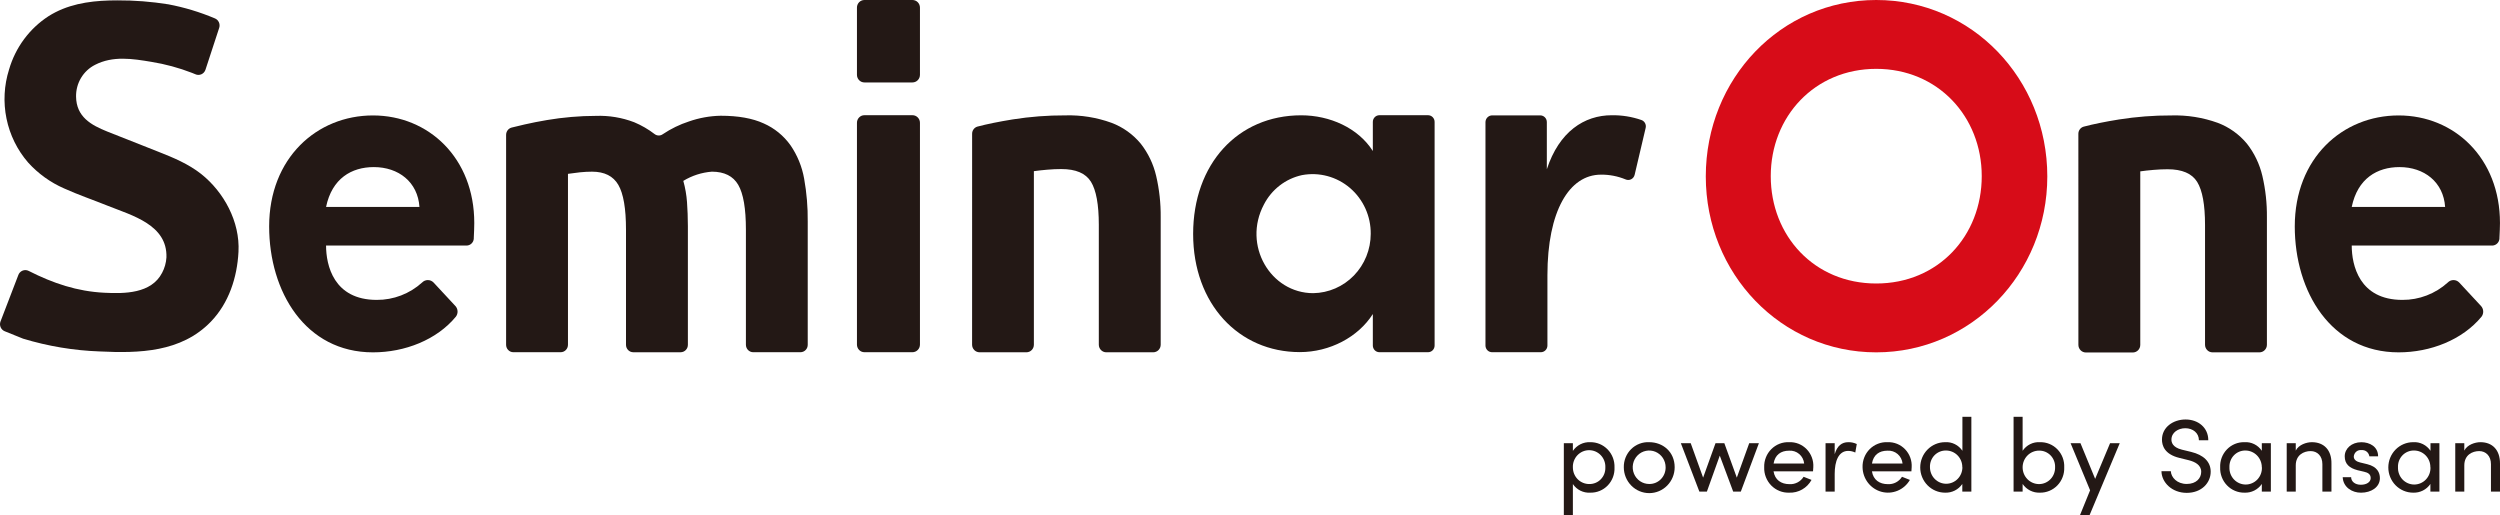 <svg width="165" height="34" viewBox="0 0 165 34" fill="none" xmlns="http://www.w3.org/2000/svg">
<g clip-path="url(#clip0_8:407)">
<path d="M60.717 8.107V22.745C60.716 22.878 60.664 23.005 60.571 23.099C60.478 23.193 60.352 23.246 60.222 23.246H57.051C56.987 23.246 56.922 23.233 56.862 23.208C56.802 23.182 56.748 23.145 56.702 23.099C56.656 23.052 56.62 22.996 56.596 22.935C56.571 22.874 56.558 22.808 56.559 22.742V8.107C56.558 8.041 56.57 7.976 56.595 7.914C56.62 7.853 56.656 7.797 56.702 7.751C56.747 7.704 56.802 7.667 56.862 7.641C56.922 7.616 56.986 7.603 57.051 7.604H60.222C60.287 7.603 60.351 7.616 60.411 7.641C60.472 7.667 60.526 7.704 60.572 7.751C60.618 7.797 60.655 7.853 60.68 7.914C60.704 7.975 60.717 8.041 60.717 8.107Z" fill="#231815"/>
<path d="M60.717 0.504V4.937C60.717 5.071 60.664 5.199 60.572 5.293C60.479 5.388 60.353 5.441 60.222 5.441H57.051C56.987 5.441 56.922 5.428 56.862 5.403C56.802 5.377 56.748 5.34 56.702 5.293C56.656 5.247 56.62 5.191 56.596 5.13C56.571 5.069 56.558 5.003 56.559 4.937V0.504C56.558 0.438 56.57 0.372 56.595 0.311C56.62 0.249 56.656 0.194 56.702 0.147C56.747 0.1 56.802 0.063 56.862 0.038C56.922 0.013 56.986 -0 57.051 -2.55443e-05H60.222C60.287 -0 60.351 0.013 60.411 0.038C60.472 0.063 60.526 0.1 60.572 0.147C60.618 0.194 60.655 0.249 60.68 0.311C60.704 0.372 60.717 0.437 60.717 0.504Z" fill="#231815"/>
<path d="M112.582 11.644C112.582 5.198 117.533 0 123.832 0C130.131 0 135.122 5.198 135.122 11.644C135.122 18.05 130.109 23.255 123.832 23.255C117.554 23.255 112.582 18.057 112.582 11.644ZM130.795 11.626C130.795 7.688 127.89 4.544 123.832 4.544C119.773 4.544 116.87 7.688 116.87 11.626C116.87 15.565 119.741 18.711 123.832 18.711C127.922 18.711 130.795 15.565 130.795 11.626Z" fill="#D70C18"/>
<path d="M137.172 8.843C137.169 8.734 137.202 8.627 137.266 8.539C137.329 8.451 137.42 8.388 137.524 8.359C138.159 8.191 138.937 8.033 139.858 7.884C141.001 7.704 142.156 7.615 143.313 7.619C144.353 7.589 145.389 7.754 146.37 8.107C147.121 8.389 147.787 8.865 148.302 9.488C148.789 10.111 149.135 10.835 149.316 11.609C149.525 12.504 149.625 13.421 149.616 14.341V22.754C149.616 22.886 149.564 23.013 149.472 23.107C149.38 23.201 149.255 23.254 149.125 23.255H146.025C145.894 23.255 145.768 23.202 145.676 23.108C145.584 23.014 145.532 22.887 145.532 22.754V14.852C145.532 13.513 145.359 12.565 145.013 12.006C144.667 11.448 144.015 11.17 143.059 11.171C142.765 11.171 142.453 11.185 142.127 11.213C141.801 11.242 141.504 11.273 141.258 11.31V22.762C141.258 22.895 141.207 23.022 141.115 23.116C141.023 23.21 140.898 23.263 140.768 23.264H137.667C137.536 23.264 137.411 23.211 137.319 23.117C137.226 23.023 137.174 22.895 137.174 22.762L137.172 8.843Z" fill="#231815"/>
<path d="M64.16 8.841C64.157 8.731 64.19 8.624 64.254 8.536C64.317 8.448 64.408 8.384 64.512 8.355C65.15 8.187 65.928 8.029 66.846 7.88C67.99 7.699 69.146 7.611 70.303 7.615C71.343 7.584 72.378 7.75 73.358 8.105C74.109 8.386 74.775 8.861 75.29 9.484C75.778 10.106 76.124 10.83 76.305 11.604C76.514 12.499 76.615 13.417 76.606 14.337V22.751C76.606 22.884 76.554 23.011 76.461 23.105C76.369 23.198 76.244 23.251 76.113 23.251H73.013C72.883 23.251 72.758 23.198 72.666 23.104C72.574 23.011 72.522 22.884 72.522 22.751V14.838C72.522 13.5 72.348 12.551 72.001 11.993C71.654 11.435 71.002 11.157 70.047 11.158C69.754 11.158 69.443 11.171 69.115 11.2C68.787 11.229 68.492 11.26 68.236 11.297V22.751C68.236 22.884 68.184 23.011 68.092 23.104C68 23.198 67.875 23.251 67.745 23.251H64.651C64.521 23.251 64.396 23.198 64.303 23.105C64.211 23.011 64.159 22.884 64.158 22.751L64.16 8.841Z" fill="#231815"/>
<path d="M106.557 30.852C106.567 31.07 106.532 31.288 106.456 31.492C106.379 31.696 106.262 31.882 106.112 32.038C105.962 32.194 105.782 32.317 105.583 32.399C105.384 32.481 105.171 32.521 104.956 32.516C104.733 32.53 104.51 32.485 104.309 32.386C104.108 32.286 103.936 32.135 103.81 31.948V34H103.213V29.253H103.81V29.759C103.937 29.573 104.108 29.422 104.307 29.322C104.507 29.221 104.728 29.174 104.95 29.184C105.165 29.18 105.378 29.221 105.577 29.303C105.776 29.386 105.956 29.51 106.107 29.666C106.257 29.822 106.375 30.008 106.452 30.212C106.529 30.416 106.565 30.634 106.557 30.852ZM105.953 30.852C105.96 30.705 105.937 30.558 105.886 30.42C105.835 30.282 105.757 30.155 105.657 30.049C105.557 29.942 105.436 29.858 105.303 29.799C105.17 29.742 105.026 29.712 104.882 29.712C104.737 29.712 104.593 29.742 104.46 29.799C104.327 29.858 104.206 29.942 104.106 30.049C104.006 30.155 103.928 30.282 103.877 30.42C103.826 30.558 103.803 30.705 103.81 30.852C103.81 30.997 103.838 31.14 103.892 31.273C103.947 31.407 104.027 31.528 104.128 31.63C104.229 31.732 104.349 31.812 104.481 31.866C104.612 31.92 104.754 31.947 104.896 31.946C105.036 31.948 105.175 31.922 105.306 31.868C105.436 31.815 105.554 31.735 105.652 31.633C105.751 31.532 105.829 31.411 105.881 31.279C105.932 31.146 105.957 31.004 105.953 30.861V30.852Z" fill="#231815"/>
<path d="M107.171 30.839C107.167 30.616 107.208 30.395 107.291 30.189C107.375 29.983 107.499 29.797 107.655 29.642C107.812 29.487 107.999 29.366 108.204 29.288C108.408 29.209 108.627 29.174 108.845 29.184C109.759 29.184 110.528 29.827 110.528 30.839C110.528 31.292 110.351 31.726 110.036 32.046C109.722 32.367 109.295 32.546 108.85 32.546C108.404 32.546 107.978 32.367 107.663 32.046C107.348 31.726 107.171 31.292 107.171 30.839ZM109.931 30.839C109.931 30.62 109.867 30.407 109.748 30.225C109.629 30.044 109.459 29.902 109.261 29.818C109.062 29.735 108.844 29.713 108.633 29.756C108.423 29.798 108.229 29.903 108.078 30.058C107.926 30.212 107.822 30.409 107.78 30.623C107.739 30.838 107.76 31.06 107.842 31.262C107.924 31.463 108.064 31.636 108.242 31.757C108.421 31.879 108.631 31.943 108.845 31.943C108.989 31.946 109.131 31.919 109.264 31.865C109.397 31.81 109.518 31.729 109.619 31.626C109.72 31.523 109.8 31.4 109.854 31.265C109.907 31.129 109.934 30.985 109.931 30.839Z" fill="#231815"/>
<path d="M116.087 29.253L114.893 32.447H114.391L113.505 30.072L112.654 32.447H112.159L110.937 29.253H111.588L112.406 31.524L113.223 29.253H113.807L114.63 31.524L115.448 29.253H116.087Z" fill="#231815"/>
<path d="M119.659 31.106H117.053C117.144 31.674 117.555 31.954 118.104 31.954C118.288 31.965 118.472 31.926 118.636 31.84C118.8 31.755 118.939 31.627 119.038 31.468L119.561 31.674C119.416 31.939 119.201 32.159 118.94 32.307C118.679 32.456 118.383 32.528 118.085 32.516C117.866 32.523 117.648 32.485 117.445 32.404C117.242 32.322 117.057 32.199 116.902 32.041C116.748 31.884 116.627 31.696 116.547 31.489C116.466 31.282 116.429 31.061 116.437 30.839C116.429 30.618 116.467 30.397 116.548 30.192C116.628 29.986 116.75 29.8 116.905 29.645C117.06 29.489 117.244 29.368 117.447 29.289C117.65 29.21 117.867 29.174 118.085 29.184C118.299 29.175 118.513 29.212 118.713 29.292C118.912 29.373 119.093 29.495 119.243 29.651C119.393 29.807 119.51 29.993 119.585 30.198C119.66 30.402 119.692 30.621 119.678 30.839C119.674 30.929 119.665 31.018 119.659 31.106ZM119.075 30.594C119.05 30.348 118.933 30.122 118.747 29.964C118.561 29.805 118.322 29.727 118.08 29.745C117.537 29.745 117.153 30.017 117.057 30.594H119.075Z" fill="#231815"/>
<path d="M122.547 29.306L122.449 29.867C122.303 29.797 122.144 29.76 121.982 29.759C121.344 29.759 121.09 30.434 121.09 31.276V32.447H120.486V29.253H121.09V29.977C121.255 29.416 121.563 29.184 121.989 29.184C122.182 29.18 122.373 29.222 122.547 29.306Z" fill="#231815"/>
<path d="M126.153 31.106H123.547C123.636 31.674 124.049 31.954 124.598 31.954C124.782 31.965 124.966 31.926 125.13 31.84C125.294 31.755 125.433 31.626 125.532 31.468L126.053 31.674C125.868 31.994 125.584 32.245 125.246 32.386C124.908 32.528 124.534 32.554 124.18 32.459C123.827 32.365 123.513 32.155 123.287 31.863C123.061 31.57 122.935 31.211 122.929 30.839C122.922 30.618 122.96 30.398 123.041 30.192C123.121 29.987 123.243 29.801 123.397 29.645C123.552 29.49 123.737 29.369 123.94 29.29C124.143 29.21 124.359 29.174 124.577 29.184C124.791 29.175 125.005 29.212 125.205 29.292C125.404 29.373 125.585 29.495 125.735 29.651C125.885 29.807 126.002 29.993 126.077 30.198C126.152 30.402 126.184 30.621 126.17 30.839C126.166 30.929 126.159 31.018 126.153 31.106ZM125.569 30.594C125.544 30.348 125.426 30.122 125.24 29.963C125.054 29.805 124.814 29.727 124.572 29.745C124.029 29.745 123.645 30.017 123.549 30.594H125.569Z" fill="#231815"/>
<path d="M130.11 27.508V32.447H129.512V31.941C129.385 32.127 129.214 32.277 129.015 32.377C128.816 32.478 128.595 32.525 128.373 32.516C127.938 32.516 127.522 32.34 127.215 32.028C126.908 31.715 126.735 31.292 126.735 30.85C126.735 30.408 126.908 29.984 127.215 29.672C127.522 29.36 127.938 29.184 128.373 29.184C128.596 29.169 128.819 29.213 129.02 29.313C129.221 29.413 129.393 29.564 129.519 29.752V27.508H130.11ZM129.512 30.839C129.514 30.693 129.487 30.549 129.433 30.414C129.379 30.279 129.3 30.157 129.198 30.054C129.097 29.951 128.977 29.87 128.844 29.815C128.712 29.76 128.57 29.733 128.427 29.734C128.285 29.733 128.145 29.76 128.015 29.816C127.884 29.871 127.767 29.953 127.668 30.056C127.57 30.16 127.494 30.283 127.444 30.417C127.394 30.552 127.372 30.695 127.378 30.839C127.378 30.982 127.406 31.123 127.46 31.256C127.513 31.388 127.592 31.508 127.692 31.609C127.791 31.71 127.909 31.79 128.039 31.845C128.169 31.9 128.308 31.928 128.449 31.928C128.589 31.928 128.728 31.9 128.858 31.845C128.988 31.79 129.106 31.71 129.205 31.609C129.305 31.508 129.384 31.388 129.437 31.256C129.491 31.123 129.519 30.982 129.519 30.839H129.512Z" fill="#231815"/>
<path d="M136.239 30.845C136.248 31.064 136.213 31.282 136.135 31.486C136.058 31.691 135.941 31.877 135.79 32.033C135.64 32.19 135.459 32.313 135.26 32.396C135.061 32.479 134.848 32.52 134.633 32.516C134.41 32.525 134.189 32.478 133.99 32.377C133.791 32.277 133.62 32.127 133.493 31.941V32.447H132.896V27.508H133.493V29.752C133.619 29.564 133.791 29.413 133.992 29.313C134.193 29.214 134.416 29.169 134.639 29.184C134.853 29.179 135.067 29.218 135.265 29.3C135.464 29.382 135.644 29.505 135.794 29.661C135.944 29.817 136.061 30.002 136.138 30.206C136.214 30.41 136.249 30.628 136.239 30.845ZM135.636 30.845C135.642 30.701 135.62 30.557 135.569 30.422C135.519 30.287 135.442 30.163 135.342 30.06C135.243 29.956 135.124 29.875 134.993 29.82C134.861 29.765 134.72 29.738 134.578 29.741C134.29 29.741 134.014 29.857 133.811 30.064C133.607 30.271 133.493 30.552 133.493 30.845C133.493 31.138 133.607 31.419 133.811 31.627C134.014 31.834 134.29 31.95 134.578 31.95C134.72 31.95 134.86 31.92 134.99 31.864C135.121 31.807 135.239 31.725 135.337 31.621C135.436 31.518 135.513 31.395 135.564 31.261C135.615 31.126 135.64 30.983 135.636 30.839V30.845Z" fill="#231815"/>
<path d="M139.902 29.253L137.911 34H137.279L137.946 32.359L136.66 29.253H137.312L138.28 31.605L139.264 29.253H139.902Z" fill="#231815"/>
<path d="M142.657 31.099H143.274C143.296 31.517 143.693 31.941 144.325 31.941C144.957 31.941 145.28 31.557 145.28 31.139C145.28 30.682 144.861 30.477 144.462 30.375L143.851 30.225C142.848 29.984 142.69 29.396 142.69 29.012C142.69 28.199 143.426 27.686 144.249 27.686C145.072 27.686 145.747 28.214 145.747 29.056H145.128C145.128 28.583 144.737 28.263 144.229 28.263C143.756 28.263 143.315 28.548 143.315 29.014C143.315 29.178 143.372 29.52 144.003 29.677L144.62 29.827C145.424 30.024 145.906 30.463 145.906 31.133C145.906 31.866 145.308 32.529 144.325 32.529C143.341 32.529 142.664 31.831 142.657 31.099Z" fill="#231815"/>
<path d="M149.877 29.253V32.447H149.28V31.941C149.153 32.127 148.981 32.276 148.782 32.377C148.583 32.477 148.362 32.525 148.14 32.516C147.925 32.52 147.711 32.479 147.512 32.396C147.313 32.313 147.132 32.19 146.982 32.033C146.831 31.877 146.713 31.691 146.636 31.487C146.558 31.282 146.523 31.064 146.531 30.845C146.521 30.628 146.556 30.41 146.632 30.206C146.709 30.002 146.826 29.817 146.976 29.661C147.126 29.505 147.306 29.382 147.505 29.3C147.704 29.218 147.917 29.179 148.131 29.184C148.355 29.169 148.578 29.213 148.78 29.313C148.981 29.412 149.153 29.564 149.28 29.752V29.253H149.877ZM149.28 30.839C149.28 30.546 149.165 30.265 148.962 30.058C148.758 29.851 148.482 29.734 148.194 29.734C148.053 29.732 147.912 29.76 147.782 29.815C147.651 29.87 147.533 29.952 147.434 30.056C147.336 30.159 147.259 30.282 147.209 30.417C147.159 30.551 147.137 30.695 147.143 30.839C147.137 30.986 147.16 31.133 147.21 31.271C147.261 31.409 147.339 31.535 147.439 31.642C147.54 31.749 147.66 31.833 147.793 31.891C147.926 31.949 148.07 31.979 148.215 31.979C148.36 31.979 148.503 31.949 148.636 31.891C148.77 31.833 148.89 31.749 148.99 31.642C149.09 31.535 149.168 31.409 149.219 31.271C149.27 31.133 149.293 30.986 149.286 30.839H149.28Z" fill="#231815"/>
<path d="M153.876 30.6V32.447H153.277V30.633C153.277 30.101 152.949 29.772 152.501 29.772C152.054 29.772 151.52 30.024 151.52 30.715V32.447H150.923V29.253H151.52V29.739C151.711 29.348 152.234 29.184 152.584 29.184C153.381 29.184 153.891 29.703 153.876 30.6Z" fill="#231815"/>
<path d="M154.619 31.497H155.175C155.175 31.769 155.423 31.994 155.813 31.994C156.204 31.994 156.465 31.811 156.465 31.552C156.465 31.294 156.278 31.19 156.03 31.135L155.596 31.033C155.06 30.89 154.752 30.629 154.752 30.116C154.752 29.604 155.205 29.186 155.85 29.186C156.393 29.186 156.955 29.474 156.955 30.116H156.378C156.36 29.994 156.296 29.884 156.201 29.807C156.105 29.731 155.984 29.695 155.863 29.706C155.801 29.697 155.738 29.702 155.678 29.72C155.618 29.737 155.562 29.767 155.514 29.807C155.466 29.848 155.426 29.898 155.398 29.954C155.369 30.011 155.353 30.073 155.349 30.136C155.349 30.357 155.555 30.472 155.761 30.521L156.235 30.636C156.901 30.801 157.073 31.197 157.073 31.559C157.073 32.155 156.495 32.518 155.829 32.518C155.238 32.524 154.647 32.153 154.619 31.497Z" fill="#231815"/>
<path d="M161.001 29.253V32.447H160.406V31.941C160.279 32.127 160.108 32.277 159.909 32.377C159.709 32.478 159.488 32.525 159.266 32.516C158.832 32.516 158.415 32.34 158.108 32.028C157.801 31.715 157.629 31.292 157.629 30.85C157.629 30.408 157.801 29.984 158.108 29.672C158.415 29.36 158.832 29.184 159.266 29.184C159.489 29.169 159.712 29.214 159.913 29.313C160.114 29.413 160.286 29.564 160.413 29.752V29.253H161.001ZM160.404 30.839C160.406 30.693 160.379 30.549 160.325 30.414C160.271 30.279 160.191 30.157 160.09 30.054C159.989 29.951 159.868 29.87 159.736 29.815C159.603 29.76 159.461 29.733 159.318 29.734C159.177 29.732 159.036 29.76 158.906 29.815C158.775 29.87 158.657 29.952 158.558 30.056C158.46 30.159 158.383 30.282 158.333 30.417C158.283 30.551 158.261 30.695 158.267 30.839C158.261 30.986 158.284 31.133 158.335 31.271C158.385 31.409 158.463 31.535 158.563 31.642C158.664 31.749 158.784 31.833 158.917 31.891C159.05 31.949 159.194 31.979 159.339 31.979C159.484 31.979 159.627 31.949 159.76 31.891C159.894 31.833 160.014 31.749 160.114 31.642C160.214 31.535 160.292 31.409 160.343 31.271C160.394 31.133 160.417 30.986 160.41 30.839H160.404Z" fill="#231815"/>
<path d="M165 30.6V32.447H164.403V30.633C164.403 30.101 164.073 29.772 163.625 29.772C163.178 29.772 162.644 30.024 162.644 30.715V32.447H162.047V29.253H162.644V29.739C162.837 29.348 163.358 29.184 163.708 29.184C164.505 29.184 165.006 29.703 165 30.6Z" fill="#231815"/>
<path d="M108.613 8.445L107.886 11.538C107.871 11.601 107.843 11.66 107.803 11.711C107.764 11.761 107.714 11.803 107.657 11.832C107.6 11.861 107.537 11.876 107.474 11.878C107.41 11.879 107.347 11.867 107.289 11.841C106.773 11.628 106.221 11.521 105.664 11.527C103.569 11.527 102.13 13.931 102.13 18.165V22.804C102.13 22.922 102.084 23.034 102.002 23.117C101.921 23.2 101.81 23.246 101.695 23.246H98.475C98.36 23.246 98.25 23.2 98.168 23.117C98.087 23.034 98.041 22.922 98.041 22.804V8.057C98.044 7.94 98.09 7.829 98.171 7.747C98.252 7.665 98.361 7.618 98.475 7.615H101.656C101.771 7.615 101.882 7.661 101.963 7.744C102.045 7.827 102.091 7.939 102.091 8.057V11.171C102.903 8.688 104.561 7.606 106.377 7.606C107.041 7.596 107.702 7.702 108.331 7.92C108.434 7.955 108.521 8.029 108.573 8.126C108.625 8.224 108.64 8.338 108.613 8.445Z" fill="#231815"/>
<path d="M91.037 7.604H94.25C94.365 7.604 94.476 7.65 94.557 7.733C94.639 7.816 94.684 7.928 94.684 8.045V22.804C94.684 22.922 94.639 23.034 94.557 23.117C94.476 23.2 94.365 23.246 94.25 23.246H91.041C90.926 23.246 90.815 23.2 90.734 23.117C90.653 23.034 90.607 22.922 90.607 22.804V20.726C89.636 22.254 87.76 23.239 85.789 23.239C81.752 23.239 78.747 20.056 78.747 15.441C78.747 10.827 81.689 7.61 85.882 7.61C87.76 7.61 89.636 8.439 90.607 9.967V8.063C90.604 8.004 90.614 7.945 90.634 7.89C90.655 7.834 90.686 7.784 90.726 7.741C90.766 7.698 90.814 7.664 90.868 7.64C90.921 7.617 90.978 7.604 91.037 7.604ZM90.468 15.435C90.474 14.858 90.354 14.288 90.117 13.764C89.88 13.241 89.532 12.777 89.099 12.406C88.665 12.036 88.156 11.767 87.608 11.621C87.06 11.474 86.487 11.453 85.93 11.558C85.397 11.674 84.895 11.907 84.461 12.243C84.027 12.578 83.671 13.006 83.418 13.498C81.993 16.184 83.852 19.349 86.674 19.349C87.685 19.334 88.65 18.915 89.359 18.183C90.069 17.45 90.467 16.463 90.468 15.435Z" fill="#231815"/>
<path d="M158.31 7.619C154.606 7.619 151.455 10.431 151.455 14.944C151.455 19.252 153.844 23.255 158.31 23.255C160.414 23.255 162.518 22.431 163.782 20.9C163.859 20.797 163.898 20.668 163.891 20.538C163.884 20.408 163.831 20.285 163.743 20.191L162.307 18.645C162.258 18.594 162.199 18.554 162.135 18.526C162.07 18.499 162.001 18.485 161.931 18.485C161.86 18.485 161.791 18.499 161.726 18.526C161.662 18.554 161.603 18.594 161.554 18.645C160.729 19.391 159.661 19.8 158.557 19.793C155.709 19.793 155.214 17.496 155.214 16.206H164.509C164.624 16.199 164.732 16.15 164.815 16.07C164.898 15.989 164.951 15.88 164.963 15.764C164.964 15.748 164.964 15.732 164.963 15.715C164.982 15.322 164.998 15 164.998 14.719C165 10.434 161.986 7.619 158.31 7.619ZM155.214 13.659C155.602 11.774 156.901 11.028 158.366 11.028C159.997 11.028 161.269 12.015 161.378 13.659H155.214Z" fill="#231815"/>
<path d="M41.316 15.159C41.316 13.765 41.147 12.78 40.81 12.201C40.471 11.62 39.894 11.33 39.073 11.33C38.808 11.331 38.544 11.345 38.28 11.372C38.007 11.403 37.742 11.436 37.486 11.474V22.74C37.487 22.805 37.477 22.87 37.454 22.931C37.431 22.992 37.396 23.048 37.352 23.095C37.308 23.142 37.255 23.18 37.196 23.206C37.137 23.232 37.074 23.245 37.01 23.246H33.875C33.811 23.245 33.749 23.231 33.691 23.206C33.633 23.18 33.581 23.143 33.537 23.096C33.493 23.05 33.459 22.995 33.436 22.935C33.413 22.875 33.402 22.811 33.403 22.747V8.907C33.402 8.797 33.436 8.69 33.501 8.601C33.566 8.513 33.657 8.45 33.762 8.421C34.022 8.353 34.309 8.284 34.63 8.213C35.095 8.107 35.588 8.01 36.109 7.922C36.63 7.833 37.164 7.766 37.711 7.719C38.258 7.671 38.797 7.648 39.327 7.648C40.19 7.616 41.05 7.759 41.858 8.068C42.341 8.27 42.795 8.534 43.211 8.854C43.289 8.912 43.383 8.943 43.479 8.943C43.576 8.943 43.67 8.912 43.748 8.854C44.283 8.496 44.864 8.213 45.474 8.015C46.149 7.779 46.856 7.652 47.569 7.639C48.718 7.639 49.664 7.807 50.403 8.145C51.107 8.455 51.716 8.95 52.168 9.581C52.624 10.242 52.933 10.995 53.073 11.79C53.241 12.727 53.321 13.678 53.31 14.631V22.745C53.312 22.809 53.301 22.873 53.278 22.934C53.255 22.994 53.221 23.049 53.177 23.095C53.133 23.142 53.081 23.179 53.023 23.205C52.965 23.231 52.902 23.245 52.839 23.246H49.703C49.64 23.245 49.578 23.231 49.52 23.206C49.462 23.18 49.409 23.143 49.365 23.096C49.321 23.05 49.287 22.995 49.264 22.935C49.24 22.875 49.229 22.811 49.23 22.747V15.159C49.23 13.765 49.062 12.78 48.724 12.201C48.387 11.622 47.808 11.332 46.987 11.33C46.32 11.38 45.673 11.588 45.098 11.938C45.227 12.397 45.309 12.869 45.343 13.345C45.38 13.838 45.398 14.366 45.4 14.927V22.749C45.401 22.814 45.39 22.878 45.367 22.938C45.343 22.997 45.309 23.052 45.265 23.099C45.221 23.145 45.169 23.182 45.11 23.208C45.052 23.233 44.99 23.247 44.927 23.248H41.789C41.726 23.247 41.663 23.233 41.605 23.208C41.547 23.182 41.495 23.145 41.451 23.099C41.407 23.052 41.372 22.997 41.349 22.938C41.326 22.878 41.315 22.814 41.316 22.749V15.159Z" fill="#231815"/>
<path d="M24.616 7.619C20.912 7.619 17.764 10.431 17.764 14.944C17.764 19.252 20.152 23.255 24.616 23.255C26.72 23.255 28.824 22.431 30.088 20.9C30.166 20.797 30.206 20.669 30.199 20.539C30.192 20.408 30.14 20.285 30.051 20.191L28.614 18.645C28.564 18.594 28.506 18.554 28.441 18.526C28.376 18.499 28.307 18.485 28.237 18.485C28.167 18.485 28.098 18.499 28.033 18.526C27.968 18.554 27.91 18.594 27.86 18.645C27.035 19.391 25.968 19.8 24.864 19.793C22.015 19.793 21.52 17.496 21.52 16.206H30.815C30.93 16.2 31.04 16.151 31.123 16.07C31.206 15.989 31.258 15.881 31.269 15.764C31.271 15.748 31.271 15.732 31.269 15.715C31.287 15.322 31.302 15 31.302 14.719C31.306 10.434 28.292 7.619 24.616 7.619ZM21.52 13.659C21.911 11.774 23.207 11.028 24.673 11.028C26.306 11.028 27.576 12.015 27.684 13.659H21.52Z" fill="#231815"/>
<path d="M30.934 15.998C30.923 16 30.911 16 30.9 15.998C30.889 16 30.878 16 30.867 15.998H30.934Z" fill="#231815"/>
<path d="M0.026 21.236C-0.014 21.357 -0.007 21.489 0.045 21.605C0.097 21.722 0.192 21.813 0.308 21.861C0.775 22.053 1.465 22.334 1.524 22.352C3.166 22.85 4.864 23.134 6.577 23.195C9.182 23.323 11.959 23.255 13.914 21.234C15.103 20.003 15.651 18.322 15.74 16.623C15.848 14.635 14.776 12.669 13.269 11.476C12.424 10.813 11.451 10.409 10.463 10.02C9.334 9.579 8.207 9.132 7.08 8.682C6.01 8.253 5.037 7.712 5.02 6.375C5.013 5.94 5.127 5.512 5.349 5.141C5.572 4.769 5.894 4.47 6.277 4.277C7.452 3.671 8.75 3.875 9.988 4.082C10.905 4.23 11.804 4.473 12.672 4.809L12.889 4.898C12.951 4.927 13.019 4.943 13.088 4.944C13.156 4.945 13.225 4.931 13.288 4.904C13.351 4.876 13.408 4.836 13.455 4.784C13.502 4.733 13.537 4.672 13.56 4.606L14.467 1.838C14.507 1.716 14.5 1.584 14.446 1.467C14.393 1.351 14.298 1.26 14.181 1.213C13.191 0.795 12.161 0.484 11.108 0.285C9.993 0.107 8.865 0.019 7.736 0.024C6.342 0.024 4.913 0.166 3.654 0.811C3.502 0.89 3.35 0.974 3.205 1.067C1.947 1.881 1.022 3.13 0.599 4.584C0.267 5.631 0.208 6.749 0.429 7.826C0.649 8.904 1.142 9.905 1.858 10.729C2.522 11.462 3.33 12.043 4.229 12.435C5.178 12.864 6.168 13.201 7.135 13.59C8.722 14.226 11.056 14.836 10.985 16.992C10.963 17.348 10.865 17.695 10.698 18.008C9.983 19.389 8.207 19.387 6.883 19.321C5.094 19.232 3.506 18.7 1.889 17.878C1.826 17.846 1.757 17.829 1.686 17.826C1.616 17.824 1.546 17.837 1.481 17.865C1.415 17.893 1.357 17.934 1.309 17.987C1.261 18.039 1.225 18.102 1.203 18.17L0.026 21.236Z" fill="#231815"/>
</g>
<defs>
<clipPath id="clip0_8:407">
<rect width="165" height="34" fill="white"/>
</clipPath>
</defs>
</svg>
